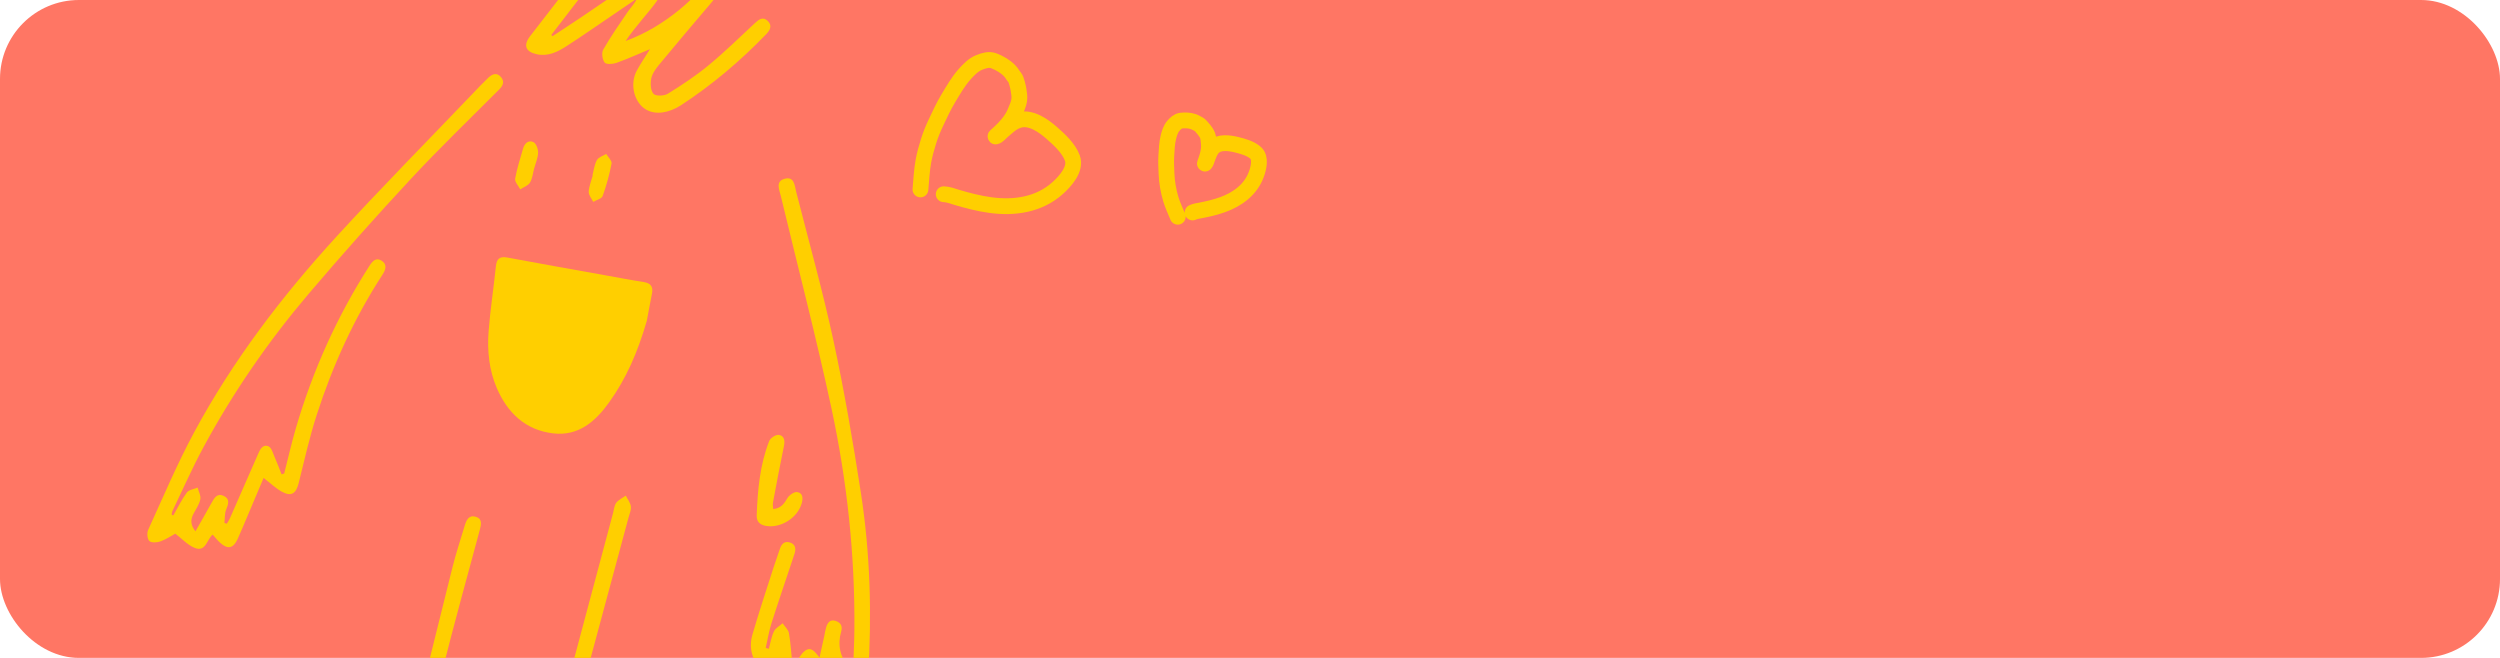 <?xml version="1.0" encoding="UTF-8"?> <svg xmlns="http://www.w3.org/2000/svg" width="950" height="250" viewBox="0 0 950 250" fill="none"><g clip-path="url(#clip0_2500_104)"><rect width="950" height="250" rx="30" fill="#FF7664"></rect><path d="M245.784 121.914C242.274 134.038 237.902 143.899 231.524 152.822C226.268 160.182 219.807 165.82 210.157 164.676C199.681 163.436 192.826 156.874 188.777 147.45C185.821 140.582 185.109 133.191 185.678 125.819C186.311 117.607 187.591 109.442 188.433 101.237C188.731 98.314 189.87 97.318 192.836 97.874C205.053 100.171 217.296 102.319 229.532 104.522C234.537 105.42 239.529 106.392 244.559 107.171C247.265 107.594 248.286 108.901 247.75 111.584C246.95 115.567 246.228 119.572 245.792 121.909L245.784 121.914Z" fill="#FFCF00"></path><path d="M65.883 195.826C67.556 192.912 69.028 189.847 71.008 187.152C71.784 186.101 73.696 185.884 75.092 185.287C75.479 186.778 76.41 188.38 76.125 189.734C75.731 191.662 74.492 193.424 73.536 195.217C72.356 197.417 72.325 199.462 74.269 201.912C76.424 198.119 78.431 194.661 80.353 191.159C81.38 189.285 82.47 187.283 84.974 188.422C87.429 189.54 86.829 191.484 85.952 193.613C85.323 195.154 85.473 197.016 85.278 198.733C85.579 198.823 85.883 198.908 86.19 199C86.588 198.321 87.055 197.67 87.371 196.956C90.926 188.872 94.469 180.784 97.996 172.696C98.79 170.871 99.758 168.684 102.017 169.602C103.189 170.075 103.732 172.28 104.397 173.778C105.342 175.903 106.137 178.089 106.999 180.253C107.333 180.143 107.667 180.034 108.001 179.924C109.479 174.141 110.785 168.307 112.465 162.587C118.871 140.741 128.112 120.158 140.42 100.975C141.588 99.153 142.95 97.708 145.051 99.089C147.202 100.507 146.612 102.411 145.335 104.386C134.546 121.004 126.402 138.901 120.337 157.707C117.599 166.194 115.644 174.939 113.487 183.606C112.48 187.648 110.639 188.81 106.997 186.785C104.776 185.551 102.892 183.708 100.165 181.612C97.527 187.856 94.873 194.138 92.222 200.413C91.606 201.871 90.969 203.327 90.321 204.772C88.66 208.442 86.556 208.903 83.582 206.186C82.593 205.282 81.759 204.2 80.809 203.149C78.561 205.016 78.21 209.948 73.917 208.171C71.288 207.082 69.181 204.74 66.612 202.792C65.179 203.565 63.179 204.932 60.977 205.727C59.689 206.193 57.54 206.325 56.755 205.58C55.955 204.822 55.769 202.539 56.3 201.37C61.981 188.92 67.313 176.264 73.796 164.234C88.475 137.012 107.137 112.528 127.977 89.782C144.847 71.368 162.404 53.584 179.666 35.535C181.621 33.492 183.555 31.426 185.604 29.49C187.037 28.142 188.768 27.413 190.337 29.248C191.782 30.942 191.219 32.467 189.709 33.982C178.451 45.27 166.948 56.336 156.101 68.012C142.871 82.242 129.942 96.769 117.354 111.572C102.009 129.62 88.581 149.083 77.309 169.95C73.012 177.905 69.362 186.213 65.443 194.372C65.26 194.752 65.313 195.238 65.253 195.677L65.893 195.837L65.883 195.826Z" fill="#FFCF00"></path><path d="M316.337 255.87C315.908 257.764 315.485 259.513 315.118 261.278C314.723 263.161 314.045 265.224 311.817 264.665C310.64 264.368 309.606 262.527 309.01 261.161C308.31 259.58 308.159 257.759 307.566 255.143C306.185 257.277 305.323 258.668 304.401 260.011C302.516 262.756 300.424 262.73 298.701 259.812C297.571 257.899 296.705 255.823 295.716 253.821C292.373 256.188 290.011 255.793 287.597 252.318C285.245 248.931 284.807 245.023 285.892 241.254C288.397 232.575 291.275 224.008 294.026 215.406C294.752 213.148 295.605 210.924 296.325 208.667C296.916 206.825 297.973 205.543 300.017 206.1C302.256 206.706 302.571 208.462 301.918 210.433C299.002 219.229 295.981 227.995 293.163 236.822C292.183 239.877 291.684 243.089 290.965 246.227C291.364 246.33 291.764 246.433 292.164 246.536C292.778 244.316 293.119 241.967 294.1 239.921C294.702 238.659 296.265 237.851 297.398 236.842C298.229 238.102 299.57 239.27 299.804 240.632C300.476 244.49 300.691 248.421 301.088 252.326C301.387 252.385 301.68 252.444 301.979 252.502C303.248 250.748 304.21 248.589 305.864 247.328C308.195 245.542 309.718 247.701 311.421 249.877C312.08 246.895 312.645 244.325 313.21 241.755C313.453 240.652 313.591 239.525 313.919 238.447C314.455 236.666 315.408 235.231 317.57 235.953C319.415 236.571 320.253 237.893 319.655 239.94C318.181 244.992 319.191 249.552 322.518 253.61C322.799 253.951 323.161 254.221 324.148 255.138C324.339 249.425 324.623 244.358 324.667 239.281C324.919 210.984 321.902 182.959 315.999 155.363C310.204 128.289 303.186 101.482 296.729 74.55C296.147 72.111 294.58 68.918 298.154 67.94C301.873 66.921 301.956 70.558 302.568 72.953C307.363 91.793 312.64 110.537 316.733 129.53C320.852 148.637 324.158 167.942 327.139 187.267C330.682 210.256 331.345 233.441 329.88 256.658C329.753 258.699 328.932 262.114 327.858 262.359C325.944 262.8 323.395 261.632 321.465 260.517C319.586 259.424 318.148 257.563 316.352 255.882L316.337 255.87Z" fill="#FFCF00"></path><path d="M209.925 13.77C213.648 11.315 217.391 8.894 221.082 6.402C229.893 0.445 238.632 -5.61 247.516 -11.449C248.813 -12.297 250.741 -12.174 252.376 -12.502C252.652 -10.748 253.452 -8.881 253.108 -7.257C251.861 -1.396 247.723 2.818 244.105 7.291C241.921 9.982 239.692 12.633 237.734 15.582C245.231 12.824 251.911 8.785 258.014 3.825C260.817 1.552 263.399 -0.998 266.026 -3.479C267.59 -4.959 269.209 -5.861 271.009 -4.021C272.643 -2.353 271.878 -0.835 270.547 0.721C263.807 8.632 257.088 16.571 250.462 24.583C249.19 26.127 247.861 27.937 247.479 29.81C247.093 31.697 247.209 34.386 248.32 35.647C249.146 36.578 252.36 36.497 253.752 35.633C259.121 32.311 264.438 28.793 269.296 24.779C275.39 19.752 281.044 14.187 286.847 8.801C288.381 7.377 289.926 6.153 291.786 8.001C293.614 9.813 292.534 11.563 291.122 13.027C281.27 23.234 270.502 32.351 258.601 40.103C257.563 40.775 256.424 41.327 255.274 41.786C250.446 43.691 246.058 42.958 243.372 39.862C240.405 36.451 239.739 30.985 241.995 26.815C243.483 24.07 245.258 21.487 246.996 18.676C242.674 20.478 238.518 22.367 234.233 23.898C232.849 24.392 230.31 24.527 229.743 23.756C228.872 22.574 228.532 20.064 229.233 18.838C232.072 13.883 235.342 9.161 238.574 4.444C239.693 2.817 241.183 1.452 242.035 -0.57C238.926 1.557 235.824 3.686 232.706 5.797C226.898 9.732 221.151 13.755 215.253 17.553C211.914 19.703 208.33 21.506 204.099 20.633C199.695 19.72 198.74 17.249 201.469 13.705C207.745 5.556 214.078 -2.542 220.347 -10.692C221.611 -12.336 222.982 -13.832 225.091 -12.311C227.284 -10.732 226.536 -8.858 225.13 -7.048C219.902 -0.292 214.71 6.487 209.498 13.262C209.644 13.427 209.788 13.599 209.933 13.765L209.925 13.77Z" fill="#FFCF00"></path><path d="M210.389 302.804C218.744 303.953 226.806 304.989 234.837 306.191C265.72 310.811 296.596 315.484 327.475 320.144C328.259 320.263 329.03 320.456 329.814 320.574C331.861 320.884 333.35 321.81 332.948 324.122C332.535 326.479 330.696 326.675 328.739 326.369C317.117 324.527 305.517 322.551 293.873 320.844C266.113 316.773 238.332 312.831 210.566 308.836C210.227 308.787 209.888 308.767 209.556 308.72C203.191 307.886 202.91 307.466 204.58 301.205C214.041 265.77 223.508 230.335 232.975 194.901C233.327 193.589 233.422 192.054 234.183 191.048C235.061 189.898 236.557 189.223 237.791 188.344C238.475 189.702 239.539 191.007 239.727 192.428C239.91 193.792 239.221 195.288 238.833 196.71C229.493 231.356 220.148 265.993 210.808 300.638C210.663 301.176 210.598 301.735 210.392 302.819L210.389 302.804Z" fill="#FFCF00"></path><path d="M156.322 278.648C161.651 257.082 166.757 236.216 171.989 215.377C173.307 210.119 175.041 204.959 176.59 199.755C177.21 197.678 178.123 195.61 180.729 196.357C183.38 197.117 182.876 199.288 182.309 201.4C177.482 219.31 172.535 237.195 167.991 255.174C165.857 263.61 164.488 272.236 162.869 280.796C162.026 285.253 161.145 285.945 156.678 284.77C129.103 277.514 101.536 270.232 73.968 262.95C73.096 262.716 71.933 262.672 71.45 262.086C70.633 261.093 69.691 259.652 69.86 258.573C69.981 257.782 71.745 257.025 72.902 256.695C73.655 256.482 74.634 257.053 75.507 257.287C100.776 263.96 126.053 270.635 151.321 277.315C153.151 277.805 154.975 278.294 156.32 278.654L156.322 278.648Z" fill="#FFCF00"></path><path d="M293.829 193.435C296.739 193.181 297.972 191.403 299.242 189.26C299.918 188.12 301.8 186.816 302.923 186.988C305.142 187.329 305.2 189.372 304.633 191.32C303.055 196.758 296.785 200.754 291.171 199.863C288.867 199.496 287.445 198.33 287.544 195.808C287.912 186.192 288.75 176.631 292.302 167.586C292.753 166.448 294.808 165.099 295.93 165.258C297.986 165.541 298.345 167.389 297.897 169.503C296.399 176.66 295.067 183.847 293.721 191.029C293.583 191.753 293.772 192.54 293.822 193.436L293.829 193.435Z" fill="#FFCF00"></path><path d="M202.997 63.893C202.501 65.743 202.345 67.796 201.402 69.372C200.692 70.553 198.965 71.117 197.693 71.957C197.004 70.591 195.55 69.091 195.761 67.882C196.431 64.018 197.705 60.26 198.764 56.465C199.339 54.425 200.856 53.095 202.73 54.026C203.759 54.541 204.514 56.656 204.478 58.024C204.428 59.994 203.547 61.945 203.021 63.906C203.015 63.905 203.002 63.901 202.995 63.899L202.997 63.893Z" fill="#FFCF00"></path><path d="M225.131 66.645C225.655 64.69 225.869 62.553 226.822 60.833C227.425 59.736 229.13 59.25 230.348 58.486C231.073 59.715 232.589 61.091 232.392 62.142C231.595 66.323 230.46 70.478 229.007 74.483C228.631 75.521 226.657 75.984 225.421 76.714C224.808 75.432 223.654 74.124 223.714 72.875C223.817 70.786 224.697 68.736 225.251 66.67C225.211 66.659 225.179 66.65 225.139 66.64L225.131 66.645Z" fill="#FFCF00"></path><path d="M349.769 71.989C350.084 68.41 350.257 64.783 350.895 61.242C351.355 58.686 352.083 56.122 352.857 53.644C353.618 51.21 354.586 48.856 355.677 46.553C357.12 43.505 358.545 40.373 360.291 37.484C362.212 34.309 364.042 31.041 366.514 28.25C368.083 26.477 369.904 24.595 372.135 23.712C373.895 23.016 375.854 22.401 377.678 23.11C379.823 23.943 382.062 25.221 383.618 26.85C384.707 27.99 384.536 28.188 385.557 29.39C386.266 30.225 386.861 33.032 387.034 34.074C387.25 35.379 387.488 36.685 387.309 38.011C387.097 39.574 386.357 41.083 385.77 42.529C384.789 44.946 383.294 46.841 381.513 48.724C380.79 49.488 380.013 50.2 379.253 50.926C378.947 51.219 377.97 51.94 378.385 51.854C379.152 51.696 380.302 50.374 380.846 49.909C382.817 48.223 384.592 46.391 387.157 45.634C391.752 44.277 396.568 47.793 399.789 50.627C402.657 53.149 406.158 56.4 407.503 60.089C409.028 64.274 404.668 68.999 401.91 71.474C394.847 77.814 385.456 79.184 376.332 77.928C371.947 77.325 367.759 76.245 363.529 74.984C361.926 74.506 360.289 73.844 358.61 73.806" stroke="#FFCF00" stroke-width="6" stroke-linecap="round"></path><path d="M447.551 82.361C446.652 80.208 445.658 78.07 444.956 75.842C444.449 74.233 444.094 72.54 443.792 70.881C443.495 69.253 443.341 67.607 443.273 65.954C443.184 63.766 443.058 61.535 443.191 59.347C443.337 56.942 443.403 54.511 443.982 52.161C444.35 50.668 444.829 49.036 445.845 47.856C446.647 46.925 447.588 45.98 448.851 45.837C450.335 45.669 452.008 45.728 453.394 46.195C454.364 46.522 454.326 46.687 455.275 47.071C455.935 47.337 457.124 48.771 457.538 49.318C458.056 50.003 458.586 50.682 458.883 51.499C459.233 52.461 459.263 53.553 459.362 54.561C459.527 56.247 459.239 57.787 458.783 59.407C458.598 60.065 458.366 60.709 458.148 61.355C458.06 61.616 457.717 62.325 457.929 62.151C458.322 61.828 458.585 60.721 458.757 60.289C459.382 58.726 459.85 57.137 461.096 55.928C463.328 53.761 467.158 54.33 469.866 54.987C472.275 55.572 475.269 56.385 477.155 58.101C479.295 60.046 478.213 64.078 477.375 66.334C475.226 72.11 470.24 75.731 464.615 77.762C461.912 78.737 459.179 79.38 456.366 79.931C455.3 80.14 454.159 80.254 453.182 80.738" stroke="#FFCF00" stroke-width="6" stroke-linecap="round"></path></g><defs><clipPath id="clip0_2500_104"><rect width="950" height="250" rx="30" fill="white"></rect></clipPath></defs></svg> 